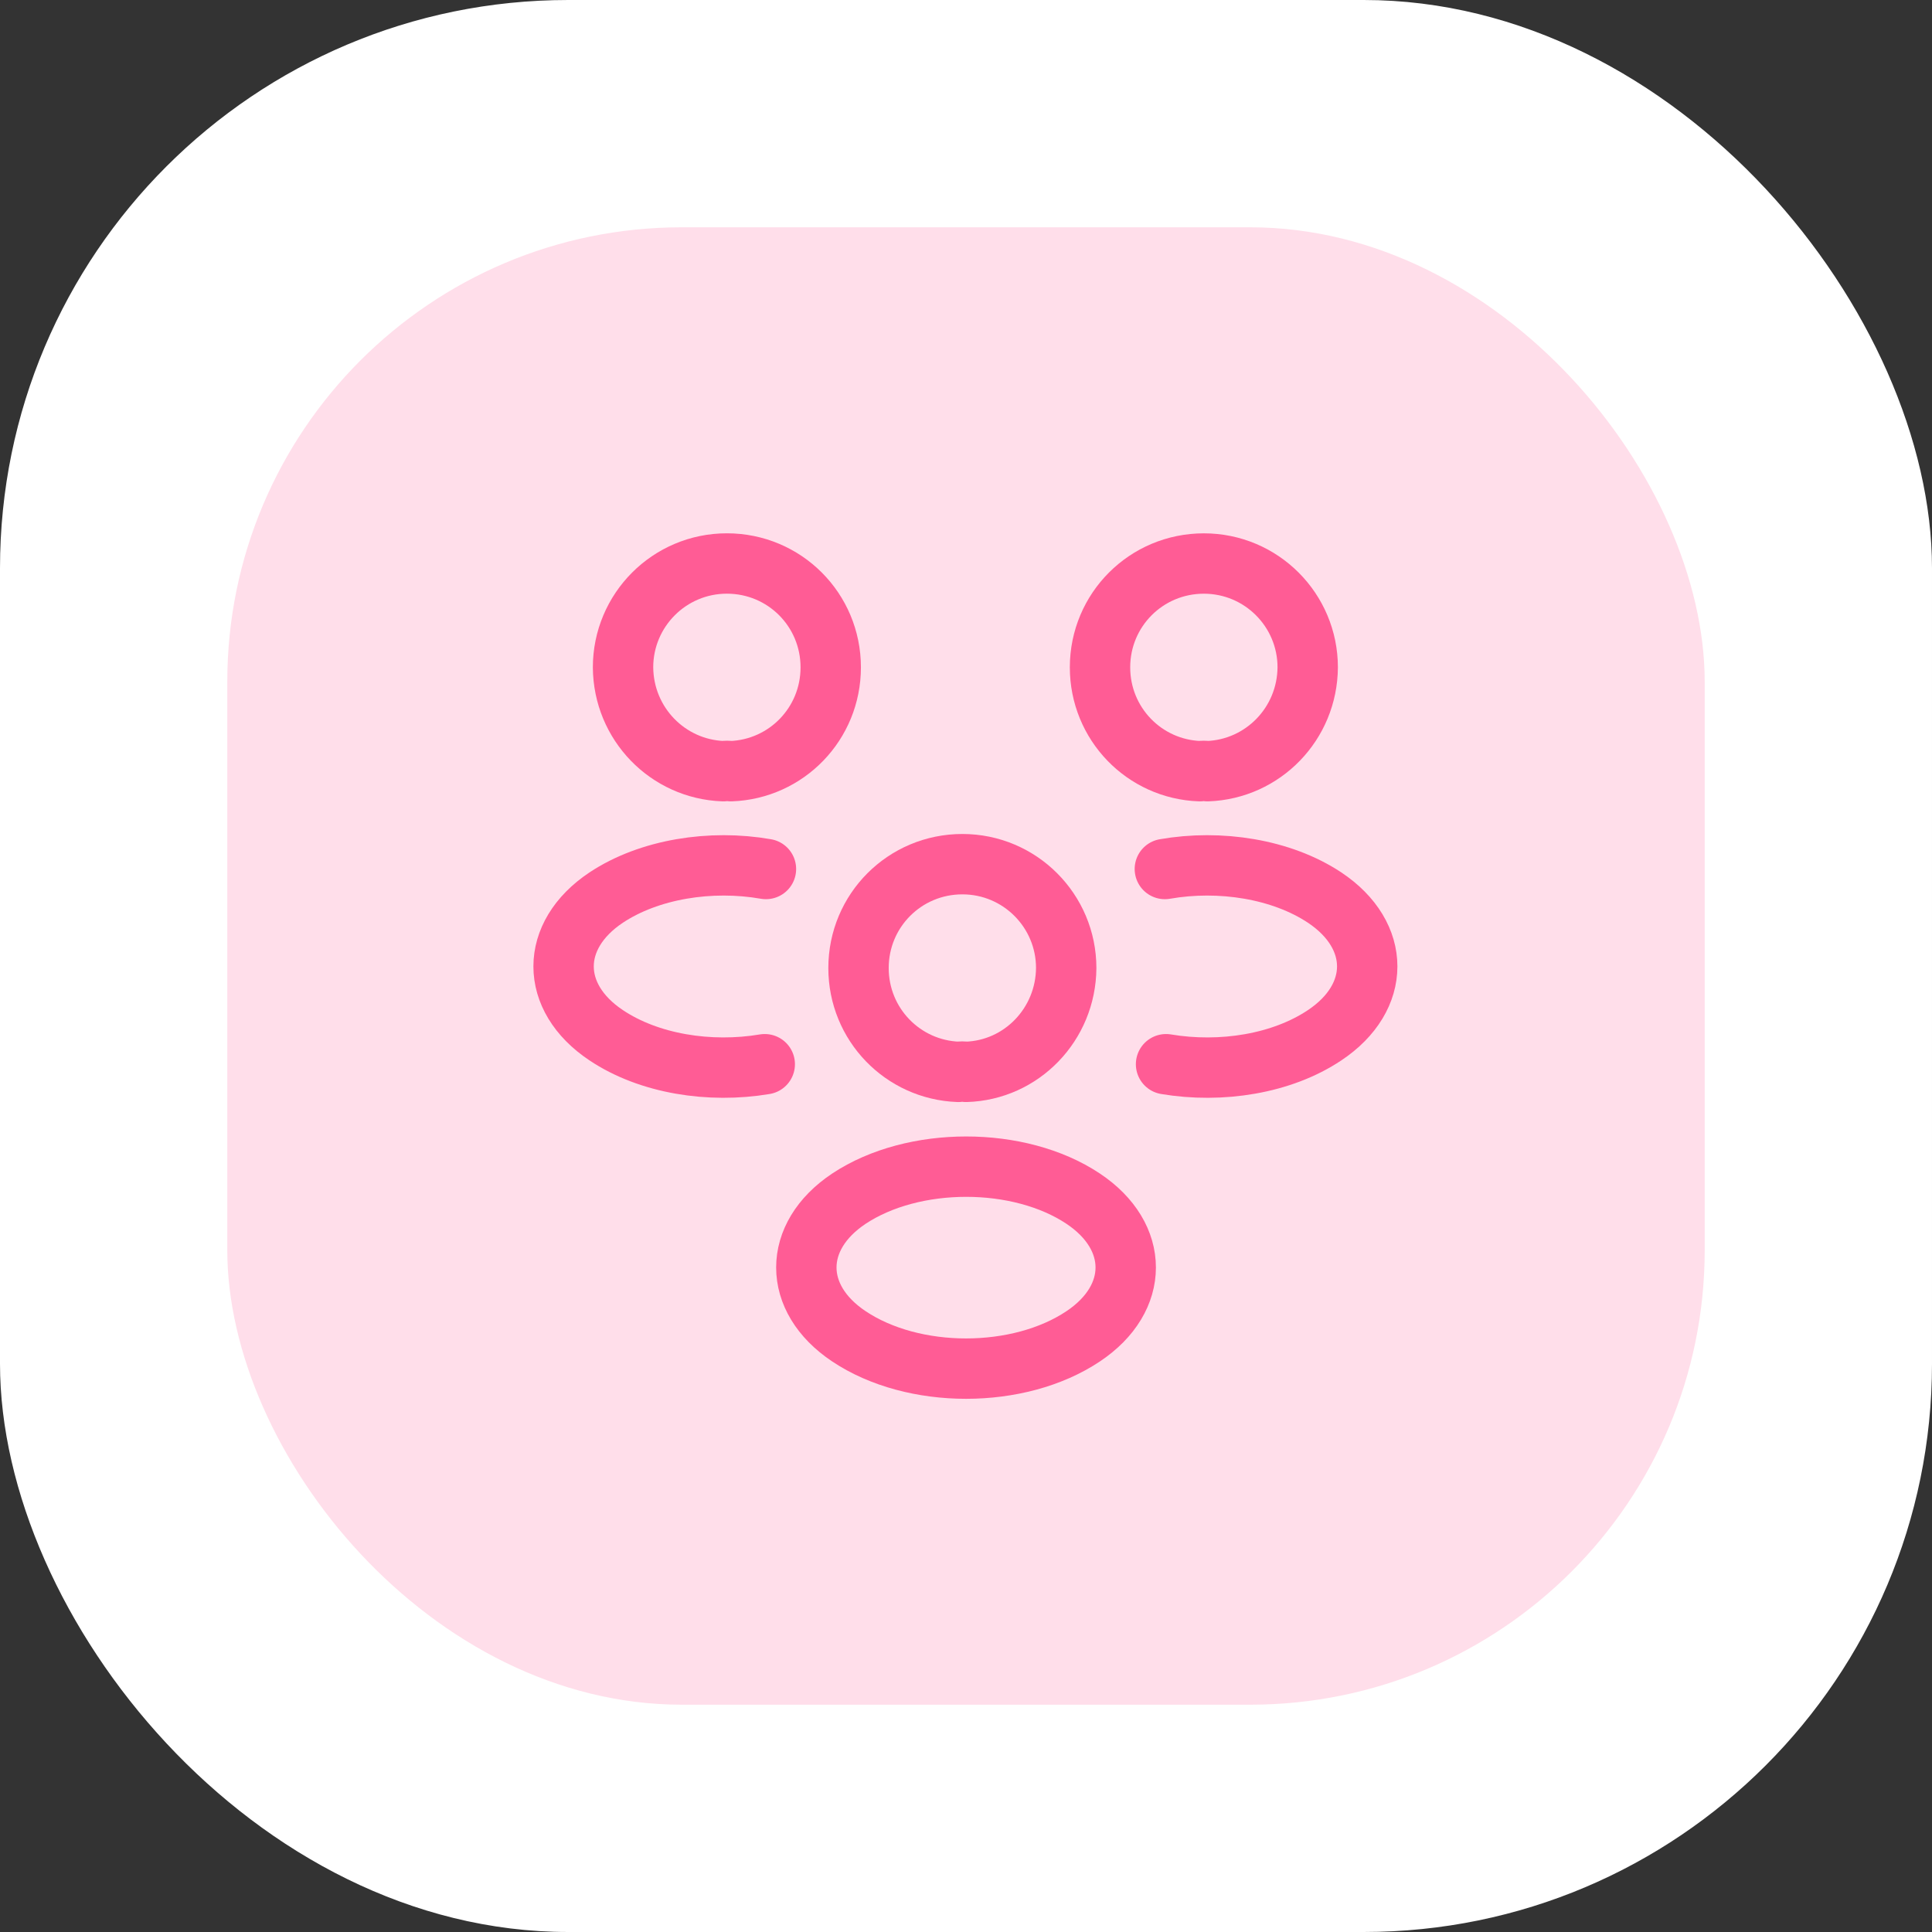 <?xml version="1.0" encoding="UTF-8"?>
<svg xmlns="http://www.w3.org/2000/svg" width="68" height="68" viewBox="0 0 68 68" fill="none">
  <rect x="0" y="0" width="68" height="68" fill="#333333" stroke="none"/>
  <rect width="68" height="68" rx="20" fill="white"></rect>
  <rect x="8" y="8" width="52" height="52" rx="16" fill="#FFDEEA"></rect>
  <path d="M42.499 27.143C42.414 27.129 42.315 27.129 42.23 27.143C40.275 27.073 38.717 25.472 38.717 23.488C38.717 21.463 40.346 19.834 42.372 19.834C44.398 19.834 46.027 21.477 46.027 23.488C46.013 25.472 44.454 27.073 42.499 27.143Z" stroke="#FF5C95" stroke-width="2.125" stroke-linecap="round" stroke-linejoin="round"></path>
  <path d="M41.041 37.457C42.982 37.783 45.121 37.443 46.623 36.437C48.621 35.105 48.621 32.924 46.623 31.592C45.107 30.586 42.94 30.246 40.999 30.586" stroke="#FF5C95" stroke-width="2.125" stroke-linecap="round" stroke-linejoin="round"></path>
  <path d="M25.457 27.143C25.542 27.129 25.641 27.129 25.726 27.143C27.681 27.072 29.239 25.472 29.239 23.488C29.239 21.462 27.61 19.833 25.584 19.833C23.558 19.833 21.929 21.477 21.929 23.488C21.943 25.472 23.502 27.072 25.457 27.143Z" stroke="#FF5C95" stroke-width="2.125" stroke-linecap="round" stroke-linejoin="round"></path>
  <path d="M26.917 37.457C24.976 37.783 22.837 37.443 21.335 36.437C19.337 35.105 19.337 32.924 21.335 31.592C22.851 30.586 25.018 30.246 26.959 30.586" stroke="#FF5C95" stroke-width="2.125" stroke-linecap="round" stroke-linejoin="round"></path>
  <path d="M34 37.726C33.915 37.712 33.816 37.712 33.731 37.726C31.776 37.655 30.217 36.054 30.217 34.071C30.217 32.045 31.846 30.416 33.872 30.416C35.898 30.416 37.527 32.059 37.527 34.071C37.513 36.054 35.955 37.669 34 37.726Z" stroke="#FF5C95" stroke-width="2.125" stroke-linecap="round" stroke-linejoin="round"></path>
  <path d="M29.879 42.189C27.881 43.52 27.881 45.702 29.879 47.034C32.146 48.55 35.857 48.55 38.124 47.034C40.121 45.702 40.121 43.52 38.124 42.189C35.871 40.687 32.146 40.687 29.879 42.189Z" stroke="#FF5C95" stroke-width="2.125" stroke-linecap="round" stroke-linejoin="round"></path>
</svg>
